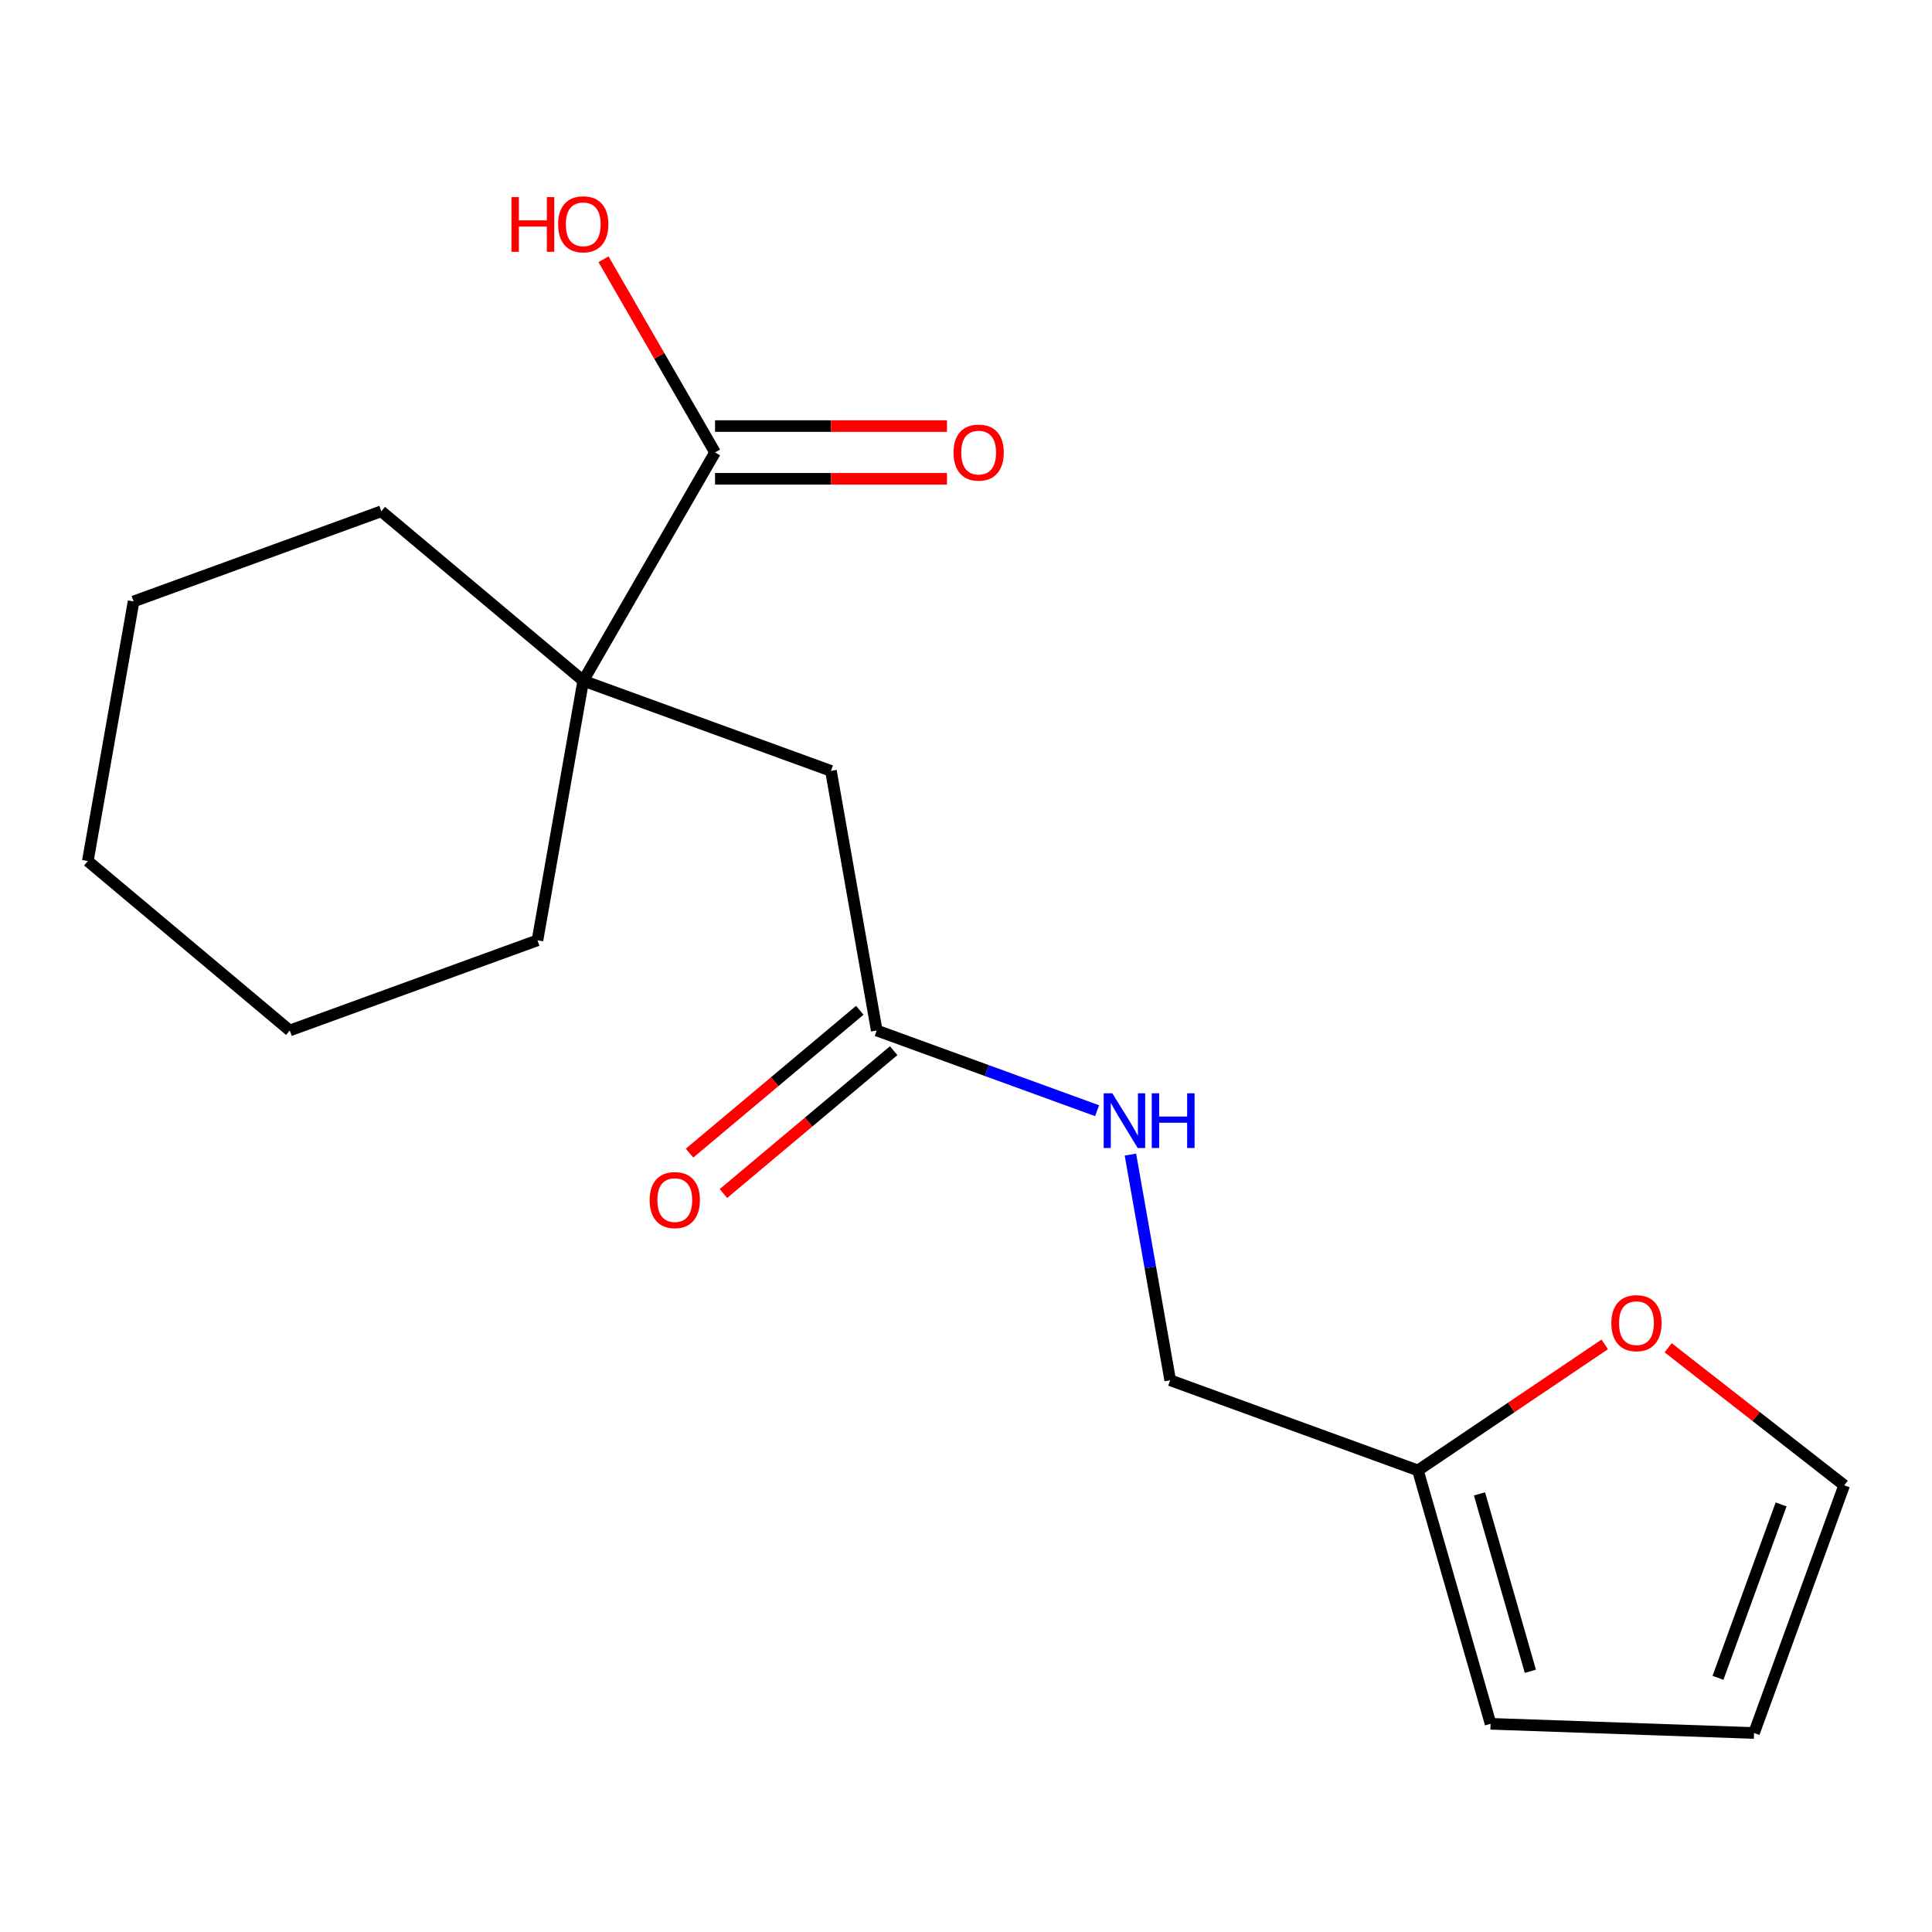 <?xml version='1.0' encoding='iso-8859-1'?>
<svg version='1.1' baseProfile='full'
              xmlns='http://www.w3.org/2000/svg'
                      xmlns:rdkit='http://www.rdkit.org/xml'
                      xmlns:xlink='http://www.w3.org/1999/xlink'
                  xml:space='preserve'
width='1000px' height='1000px' viewBox='0 0 1000 1000'>
<!-- END OF HEADER -->
<rect style='opacity:1.0;fill:#FFFFFF;stroke:none' width='1000' height='1000' x='0' y='0'> </rect>
<path class='bond-0' d='M 301.883,352.344 L 370.104,234.181' style='fill:none;fill-rule:evenodd;stroke:#000000;stroke-width:6px;stroke-linecap:butt;stroke-linejoin:miter;stroke-opacity:1' />
<path class='bond-3' d='M 301.883,352.344 L 430.097,399.01' style='fill:none;fill-rule:evenodd;stroke:#000000;stroke-width:6px;stroke-linecap:butt;stroke-linejoin:miter;stroke-opacity:1' />
<path class='bond-13' d='M 301.883,352.344 L 278.19,486.713' style='fill:none;fill-rule:evenodd;stroke:#000000;stroke-width:6px;stroke-linecap:butt;stroke-linejoin:miter;stroke-opacity:1' />
<path class='bond-14' d='M 301.883,352.344 L 197.362,264.64' style='fill:none;fill-rule:evenodd;stroke:#000000;stroke-width:6px;stroke-linecap:butt;stroke-linejoin:miter;stroke-opacity:1' />
<path class='bond-6' d='M 370.104,247.825 L 430.12,247.825' style='fill:none;fill-rule:evenodd;stroke:#000000;stroke-width:6px;stroke-linecap:butt;stroke-linejoin:miter;stroke-opacity:1' />
<path class='bond-6' d='M 430.12,247.825 L 490.136,247.825' style='fill:none;fill-rule:evenodd;stroke:#FF0000;stroke-width:6px;stroke-linecap:butt;stroke-linejoin:miter;stroke-opacity:1' />
<path class='bond-6' d='M 370.104,220.536 L 430.12,220.536' style='fill:none;fill-rule:evenodd;stroke:#000000;stroke-width:6px;stroke-linecap:butt;stroke-linejoin:miter;stroke-opacity:1' />
<path class='bond-6' d='M 430.12,220.536 L 490.136,220.536' style='fill:none;fill-rule:evenodd;stroke:#FF0000;stroke-width:6px;stroke-linecap:butt;stroke-linejoin:miter;stroke-opacity:1' />
<path class='bond-12' d='M 370.104,234.181 L 341.239,184.185' style='fill:none;fill-rule:evenodd;stroke:#000000;stroke-width:6px;stroke-linecap:butt;stroke-linejoin:miter;stroke-opacity:1' />
<path class='bond-12' d='M 341.239,184.185 L 312.374,134.189' style='fill:none;fill-rule:evenodd;stroke:#FF0000;stroke-width:6px;stroke-linecap:butt;stroke-linejoin:miter;stroke-opacity:1' />
<path class='bond-1' d='M 453.79,533.379 L 430.097,399.01' style='fill:none;fill-rule:evenodd;stroke:#000000;stroke-width:6px;stroke-linecap:butt;stroke-linejoin:miter;stroke-opacity:1' />
<path class='bond-5' d='M 453.79,533.379 L 510.821,554.137' style='fill:none;fill-rule:evenodd;stroke:#000000;stroke-width:6px;stroke-linecap:butt;stroke-linejoin:miter;stroke-opacity:1' />
<path class='bond-5' d='M 510.821,554.137 L 567.853,574.895' style='fill:none;fill-rule:evenodd;stroke:#0000FF;stroke-width:6px;stroke-linecap:butt;stroke-linejoin:miter;stroke-opacity:1' />
<path class='bond-10' d='M 445.02,522.927 L 400.965,559.894' style='fill:none;fill-rule:evenodd;stroke:#000000;stroke-width:6px;stroke-linecap:butt;stroke-linejoin:miter;stroke-opacity:1' />
<path class='bond-10' d='M 400.965,559.894 L 356.91,596.86' style='fill:none;fill-rule:evenodd;stroke:#FF0000;stroke-width:6px;stroke-linecap:butt;stroke-linejoin:miter;stroke-opacity:1' />
<path class='bond-10' d='M 462.56,543.831 L 418.505,580.798' style='fill:none;fill-rule:evenodd;stroke:#000000;stroke-width:6px;stroke-linecap:butt;stroke-linejoin:miter;stroke-opacity:1' />
<path class='bond-10' d='M 418.505,580.798 L 374.45,617.765' style='fill:none;fill-rule:evenodd;stroke:#FF0000;stroke-width:6px;stroke-linecap:butt;stroke-linejoin:miter;stroke-opacity:1' />
<path class='bond-2' d='M 733.911,761.081 L 605.697,714.415' style='fill:none;fill-rule:evenodd;stroke:#000000;stroke-width:6px;stroke-linecap:butt;stroke-linejoin:miter;stroke-opacity:1' />
<path class='bond-4' d='M 733.911,761.081 L 782.264,728.467' style='fill:none;fill-rule:evenodd;stroke:#000000;stroke-width:6px;stroke-linecap:butt;stroke-linejoin:miter;stroke-opacity:1' />
<path class='bond-4' d='M 782.264,728.467 L 830.616,695.853' style='fill:none;fill-rule:evenodd;stroke:#FF0000;stroke-width:6px;stroke-linecap:butt;stroke-linejoin:miter;stroke-opacity:1' />
<path class='bond-7' d='M 733.911,761.081 L 771.52,892.238' style='fill:none;fill-rule:evenodd;stroke:#000000;stroke-width:6px;stroke-linecap:butt;stroke-linejoin:miter;stroke-opacity:1' />
<path class='bond-7' d='M 765.784,773.233 L 792.11,865.043' style='fill:none;fill-rule:evenodd;stroke:#000000;stroke-width:6px;stroke-linecap:butt;stroke-linejoin:miter;stroke-opacity:1' />
<path class='bond-8' d='M 863.438,697.605 L 908.992,733.196' style='fill:none;fill-rule:evenodd;stroke:#FF0000;stroke-width:6px;stroke-linecap:butt;stroke-linejoin:miter;stroke-opacity:1' />
<path class='bond-8' d='M 908.992,733.196 L 954.545,768.786' style='fill:none;fill-rule:evenodd;stroke:#000000;stroke-width:6px;stroke-linecap:butt;stroke-linejoin:miter;stroke-opacity:1' />
<path class='bond-11' d='M 585.102,597.617 L 595.4,656.016' style='fill:none;fill-rule:evenodd;stroke:#0000FF;stroke-width:6px;stroke-linecap:butt;stroke-linejoin:miter;stroke-opacity:1' />
<path class='bond-11' d='M 595.4,656.016 L 605.697,714.415' style='fill:none;fill-rule:evenodd;stroke:#000000;stroke-width:6px;stroke-linecap:butt;stroke-linejoin:miter;stroke-opacity:1' />
<path class='bond-9' d='M 771.52,892.238 L 907.879,897' style='fill:none;fill-rule:evenodd;stroke:#000000;stroke-width:6px;stroke-linecap:butt;stroke-linejoin:miter;stroke-opacity:1' />
<path class='bond-19' d='M 954.545,768.786 L 907.879,897' style='fill:none;fill-rule:evenodd;stroke:#000000;stroke-width:6px;stroke-linecap:butt;stroke-linejoin:miter;stroke-opacity:1' />
<path class='bond-19' d='M 921.903,778.685 L 889.236,868.435' style='fill:none;fill-rule:evenodd;stroke:#000000;stroke-width:6px;stroke-linecap:butt;stroke-linejoin:miter;stroke-opacity:1' />
<path class='bond-16' d='M 278.19,486.713 L 149.976,533.379' style='fill:none;fill-rule:evenodd;stroke:#000000;stroke-width:6px;stroke-linecap:butt;stroke-linejoin:miter;stroke-opacity:1' />
<path class='bond-15' d='M 197.362,264.64 L 69.148,311.306' style='fill:none;fill-rule:evenodd;stroke:#000000;stroke-width:6px;stroke-linecap:butt;stroke-linejoin:miter;stroke-opacity:1' />
<path class='bond-17' d='M 69.148,311.306 L 45.455,445.676' style='fill:none;fill-rule:evenodd;stroke:#000000;stroke-width:6px;stroke-linecap:butt;stroke-linejoin:miter;stroke-opacity:1' />
<path class='bond-18' d='M 149.976,533.379 L 45.455,445.676' style='fill:none;fill-rule:evenodd;stroke:#000000;stroke-width:6px;stroke-linecap:butt;stroke-linejoin:miter;stroke-opacity:1' />
<path  class='atom-5' d='M 834.027 684.864
Q 834.027 678.064, 837.387 674.264
Q 840.747 670.464, 847.027 670.464
Q 853.307 670.464, 856.667 674.264
Q 860.027 678.064, 860.027 684.864
Q 860.027 691.744, 856.627 695.664
Q 853.227 699.544, 847.027 699.544
Q 840.787 699.544, 837.387 695.664
Q 834.027 691.784, 834.027 684.864
M 847.027 696.344
Q 851.347 696.344, 853.667 693.464
Q 856.027 690.544, 856.027 684.864
Q 856.027 679.304, 853.667 676.504
Q 851.347 673.664, 847.027 673.664
Q 842.707 673.664, 840.347 676.464
Q 838.027 679.264, 838.027 684.864
Q 838.027 690.584, 840.347 693.464
Q 842.707 696.344, 847.027 696.344
' fill='#FF0000'/>
<path  class='atom-6' d='M 575.744 565.886
L 585.024 580.886
Q 585.944 582.366, 587.424 585.046
Q 588.904 587.726, 588.984 587.886
L 588.984 565.886
L 592.744 565.886
L 592.744 594.206
L 588.864 594.206
L 578.904 577.806
Q 577.744 575.886, 576.504 573.686
Q 575.304 571.486, 574.944 570.806
L 574.944 594.206
L 571.264 594.206
L 571.264 565.886
L 575.744 565.886
' fill='#0000FF'/>
<path  class='atom-6' d='M 596.144 565.886
L 599.984 565.886
L 599.984 577.926
L 614.464 577.926
L 614.464 565.886
L 618.304 565.886
L 618.304 594.206
L 614.464 594.206
L 614.464 581.126
L 599.984 581.126
L 599.984 594.206
L 596.144 594.206
L 596.144 565.886
' fill='#0000FF'/>
<path  class='atom-7' d='M 493.547 234.261
Q 493.547 227.461, 496.907 223.661
Q 500.267 219.861, 506.547 219.861
Q 512.827 219.861, 516.187 223.661
Q 519.547 227.461, 519.547 234.261
Q 519.547 241.141, 516.147 245.061
Q 512.747 248.941, 506.547 248.941
Q 500.307 248.941, 496.907 245.061
Q 493.547 241.181, 493.547 234.261
M 506.547 245.741
Q 510.867 245.741, 513.187 242.861
Q 515.547 239.941, 515.547 234.261
Q 515.547 228.701, 513.187 225.901
Q 510.867 223.061, 506.547 223.061
Q 502.227 223.061, 499.867 225.861
Q 497.547 228.661, 497.547 234.261
Q 497.547 239.981, 499.867 242.861
Q 502.227 245.741, 506.547 245.741
' fill='#FF0000'/>
<path  class='atom-11' d='M 336.269 621.163
Q 336.269 614.363, 339.629 610.563
Q 342.989 606.763, 349.269 606.763
Q 355.549 606.763, 358.909 610.563
Q 362.269 614.363, 362.269 621.163
Q 362.269 628.043, 358.869 631.963
Q 355.469 635.843, 349.269 635.843
Q 343.029 635.843, 339.629 631.963
Q 336.269 628.083, 336.269 621.163
M 349.269 632.643
Q 353.589 632.643, 355.909 629.763
Q 358.269 626.843, 358.269 621.163
Q 358.269 615.603, 355.909 612.803
Q 353.589 609.963, 349.269 609.963
Q 344.949 609.963, 342.589 612.763
Q 340.269 615.563, 340.269 621.163
Q 340.269 626.883, 342.589 629.763
Q 344.949 632.643, 349.269 632.643
' fill='#FF0000'/>
<path  class='atom-13' d='M 264.723 102.018
L 268.563 102.018
L 268.563 114.058
L 283.043 114.058
L 283.043 102.018
L 286.883 102.018
L 286.883 130.338
L 283.043 130.338
L 283.043 117.258
L 268.563 117.258
L 268.563 130.338
L 264.723 130.338
L 264.723 102.018
' fill='#FF0000'/>
<path  class='atom-13' d='M 288.883 116.098
Q 288.883 109.298, 292.243 105.498
Q 295.603 101.698, 301.883 101.698
Q 308.163 101.698, 311.523 105.498
Q 314.883 109.298, 314.883 116.098
Q 314.883 122.978, 311.483 126.898
Q 308.083 130.778, 301.883 130.778
Q 295.643 130.778, 292.243 126.898
Q 288.883 123.018, 288.883 116.098
M 301.883 127.578
Q 306.203 127.578, 308.523 124.698
Q 310.883 121.778, 310.883 116.098
Q 310.883 110.538, 308.523 107.738
Q 306.203 104.898, 301.883 104.898
Q 297.563 104.898, 295.203 107.698
Q 292.883 110.498, 292.883 116.098
Q 292.883 121.818, 295.203 124.698
Q 297.563 127.578, 301.883 127.578
' fill='#FF0000'/>
</svg>
